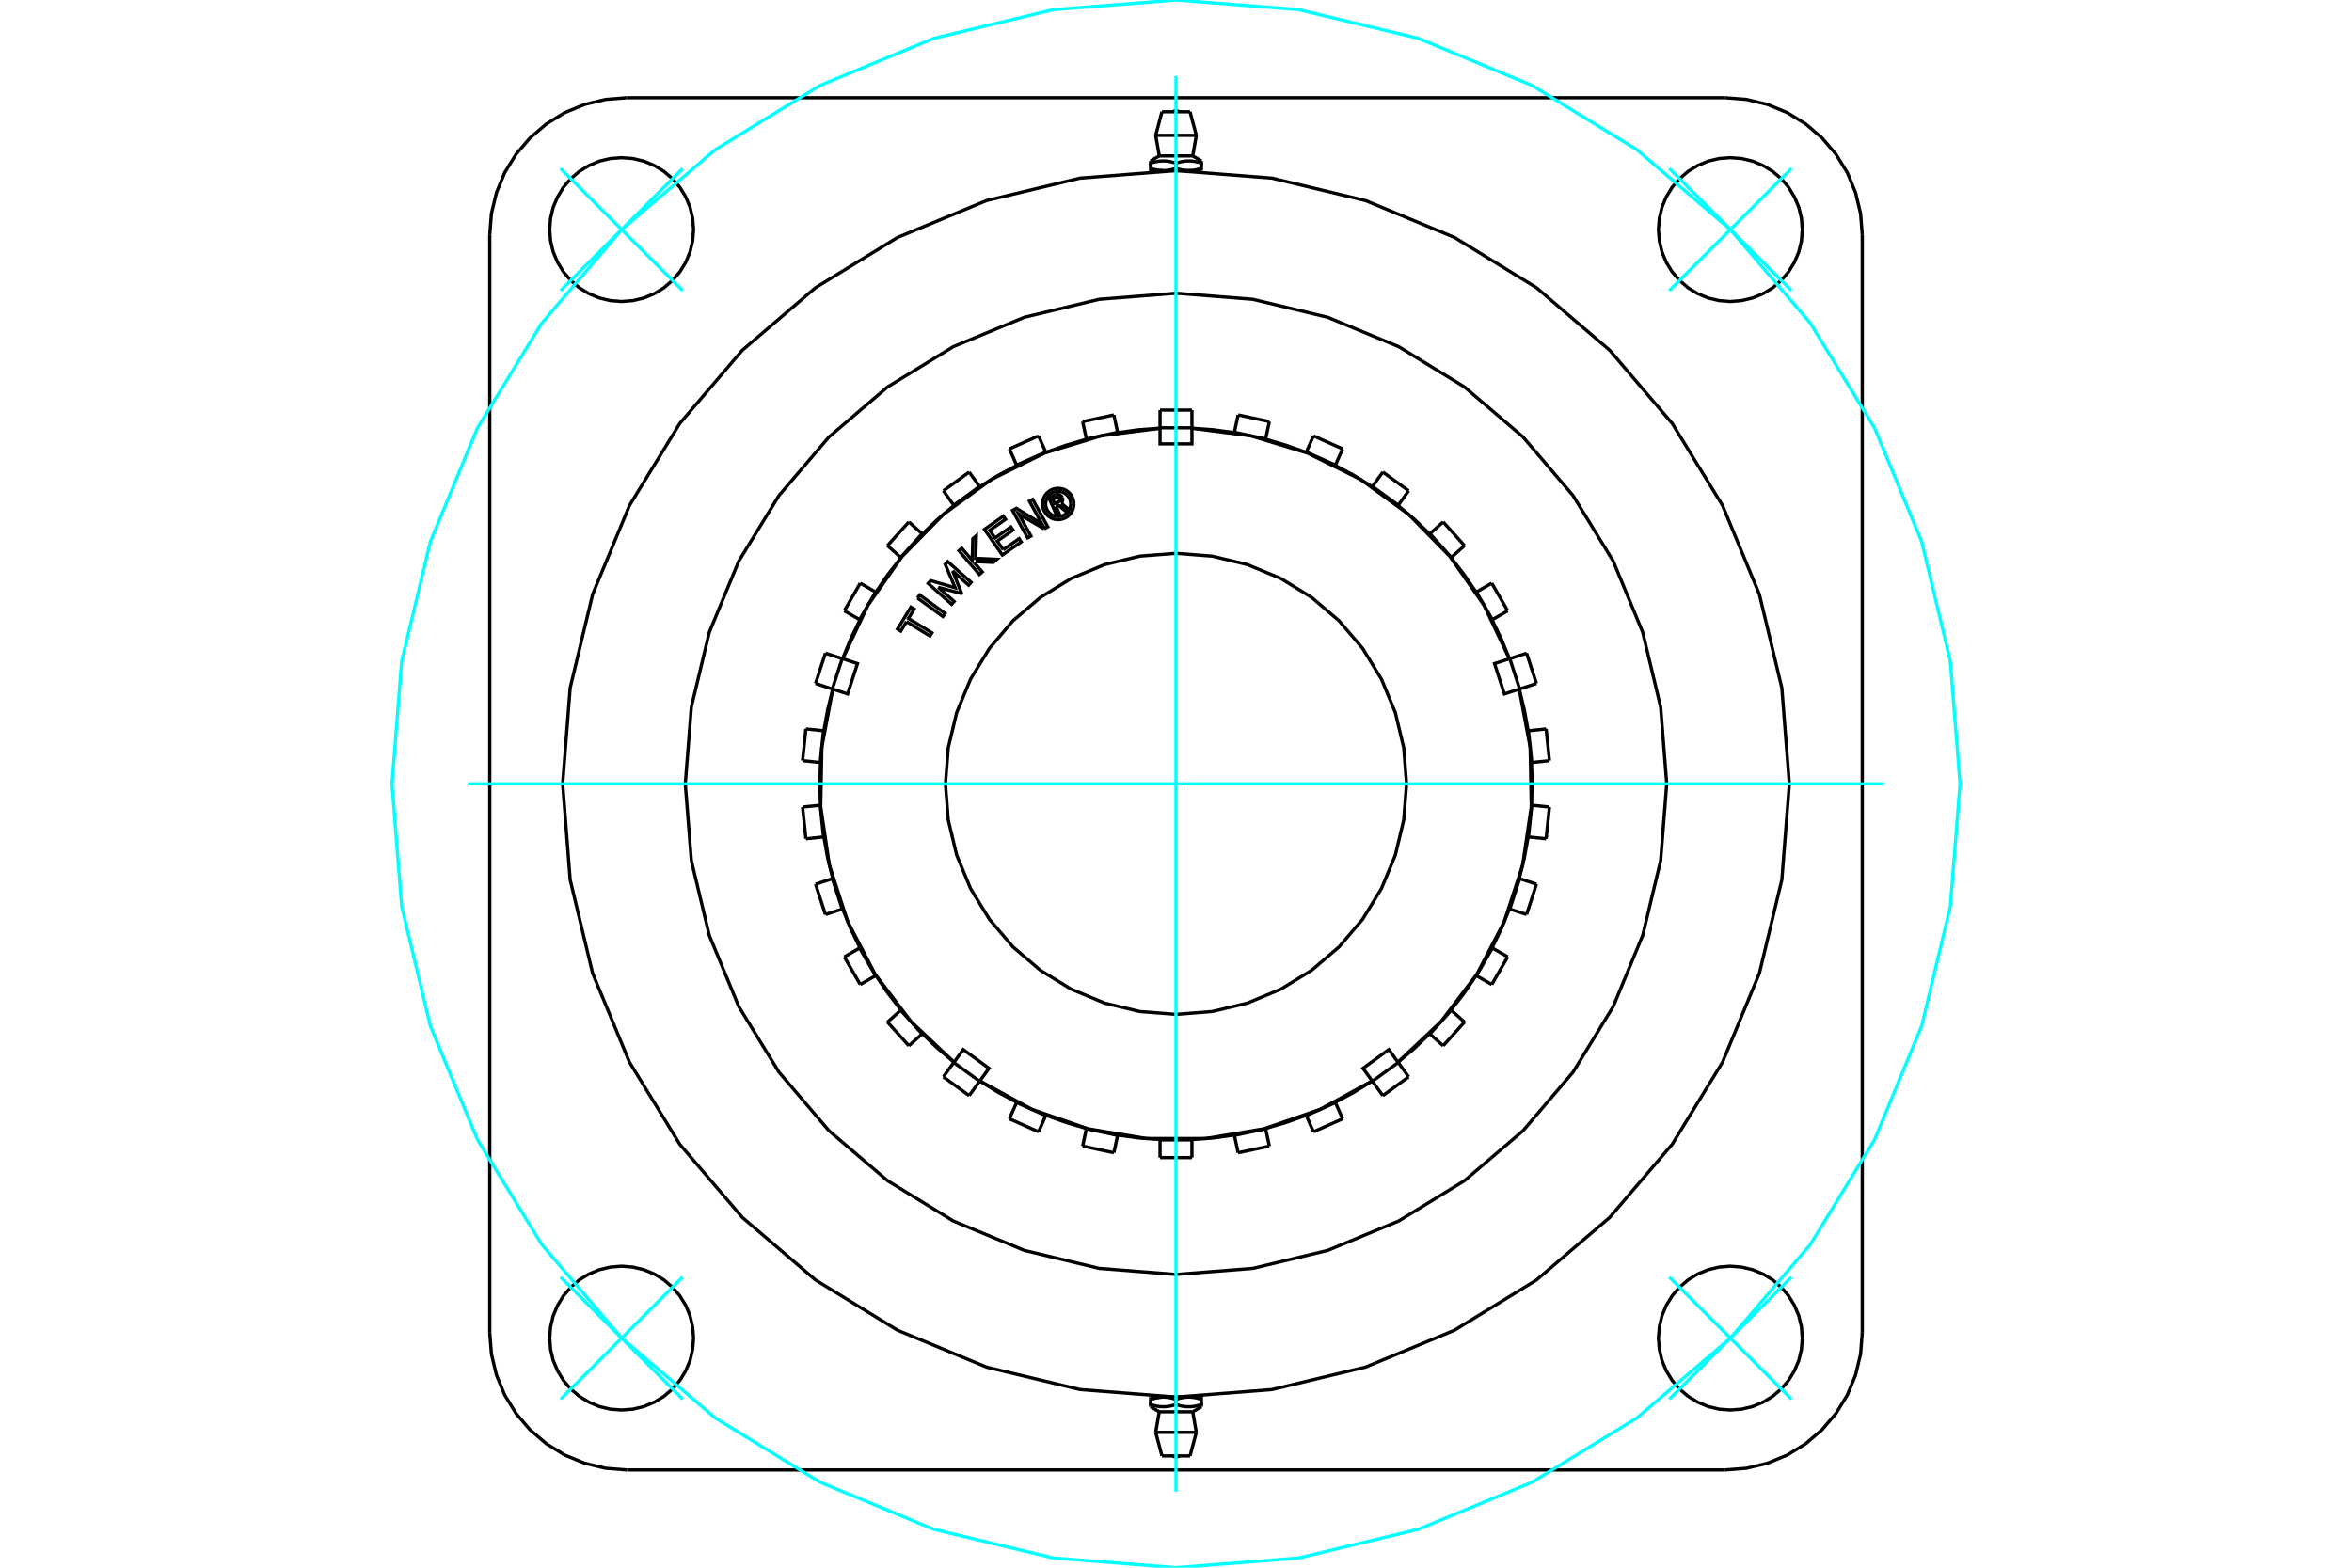 <?xml version="1.0" standalone="no"?>
<!DOCTYPE svg PUBLIC "-//W3C//DTD SVG 1.1//EN"
	"http://www.w3.org/Graphics/SVG/1.1/DTD/svg11.dtd">
<svg xmlns="http://www.w3.org/2000/svg" height="100%" width="100%" viewBox="0 0 36000 24000">
	<rect x="-1800" y="-1200" width="39600" height="26400" style="fill:#FFF"/>
	<g style="fill:none; fill-rule:evenodd" transform="matrix(1 0 0 1 0 0)">
		<g style="fill:none; stroke:#000; stroke-width:50; shape-rendering:geometricPrecision">
			<line x1="18195" y1="2612" x2="18389" y2="2612"/>
			<line x1="18000" y1="2612" x2="18195" y2="2612"/>
			<line x1="17744" y1="2387" x2="18256" y2="2387"/>
			<polyline points="17611,2464 17611,2498 17624,2494 17636,2490 17648,2487 17660,2484 17672,2481 17683,2478 17694,2476 17705,2473 17716,2471 17727,2470 17738,2468 17748,2467 17759,2466 17769,2465 17780,2464 17790,2464 17800,2464 17811,2464 17821,2464 17831,2464 17842,2465 17852,2466 17863,2467 17873,2468 17884,2470 17895,2471 17906,2473 17917,2476 17928,2478 17939,2481 17951,2484 17963,2487 17975,2490 17987,2494 18000,2498 18013,2494 18025,2490 18037,2487 18049,2484 18061,2481 18072,2478 18083,2476 18094,2473 18105,2471 18116,2470 18127,2468 18137,2467 18148,2466 18158,2465 18169,2464 18179,2464 18189,2464 18200,2464 18210,2464 18220,2464 18231,2465 18241,2466 18252,2467 18262,2468 18273,2470 18284,2471 18295,2473 18306,2476 18317,2478 18328,2481 18340,2484 18352,2487 18364,2490 18376,2494 18389,2498 18389,2464"/>
			<line x1="18389" y1="2612" x2="18389" y2="2577"/>
			<line x1="18389" y1="2498" x2="18389" y2="2577"/>
			<polyline points="18195,2612 18189,2612 18184,2612 18179,2612 18173,2611 18168,2611 18163,2611 18157,2610 18152,2610 18147,2610 18141,2609 18136,2608 18131,2608 18125,2607 18120,2606 18114,2605 18109,2605 18104,2604 18098,2603 18093,2602 18087,2601 18082,2599 18076,2598 18070,2597 18065,2596 18059,2594 18053,2593 18048,2591 18042,2590 18036,2588 18030,2586 18024,2585 18018,2583 18012,2581 18006,2579 18000,2577"/>
			<polyline points="18389,2577 18383,2579 18377,2581 18371,2583 18365,2585 18359,2586 18353,2588 18347,2590 18341,2591 18336,2593 18330,2594 18324,2596 18319,2597 18313,2598 18307,2599 18302,2601 18296,2602 18291,2603 18286,2604 18280,2605 18275,2605 18269,2606 18264,2607 18259,2608 18253,2608 18248,2609 18243,2610 18237,2610 18232,2610 18227,2611 18221,2611 18216,2611 18211,2612 18205,2612 18200,2612 18195,2612"/>
			<polyline points="18000,2498 18000,2577 17994,2579 17988,2581 17982,2583 17976,2585 17970,2586 17964,2588 17958,2590 17952,2591 17947,2593 17941,2594 17935,2596 17930,2597 17924,2598 17918,2599 17913,2601 17907,2602 17902,2603 17896,2604 17891,2605 17886,2605 17880,2606 17875,2607 17869,2608 17864,2608 17859,2609 17853,2610 17848,2610 17843,2610 17837,2611 17832,2611 17827,2611 17821,2612 17816,2612 17811,2612 17805,2612 18000,2612"/>
			<polyline points="17805,2612 17800,2612 17795,2612 17789,2612 17784,2611 17779,2611 17773,2611 17768,2610 17763,2610 17757,2610 17752,2609 17747,2608 17741,2608 17736,2607 17731,2606 17725,2605 17720,2605 17714,2604 17709,2603 17704,2602 17698,2601 17693,2599 17687,2598 17681,2597 17676,2596 17670,2594 17664,2593 17659,2591 17653,2590 17647,2588 17641,2586 17635,2585 17629,2583 17623,2581 17617,2579 17611,2577"/>
			<polyline points="17611,2498 17611,2577 17611,2612 17805,2612"/>
			<line x1="17689" y1="2072" x2="18311" y2="2072"/>
			<line x1="17785" y1="1711" x2="18215" y2="1711"/>
			<line x1="17805" y1="21388" x2="17611" y2="21388"/>
			<line x1="18000" y1="21388" x2="17805" y2="21388"/>
			<line x1="18256" y1="21613" x2="17744" y2="21613"/>
			<polyline points="18389,21536 18389,21502 18376,21506 18364,21510 18352,21513 18340,21516 18328,21519 18317,21522 18306,21524 18295,21527 18284,21529 18273,21530 18262,21532 18252,21533 18241,21534 18231,21535 18220,21536 18210,21536 18200,21536 18189,21536 18179,21536 18169,21536 18158,21535 18148,21534 18137,21533 18127,21532 18116,21530 18105,21529 18094,21527 18083,21524 18072,21522 18061,21519 18049,21516 18037,21513 18025,21510 18013,21506 18000,21502 17987,21506 17975,21510 17963,21513 17951,21516 17939,21519 17928,21522 17917,21524 17906,21527 17895,21529 17884,21530 17873,21532 17863,21533 17852,21534 17842,21535 17831,21536 17821,21536 17811,21536 17800,21536 17790,21536 17780,21536 17769,21535 17759,21534 17748,21533 17738,21532 17727,21530 17716,21529 17705,21527 17694,21524 17683,21522 17672,21519 17660,21516 17648,21513 17636,21510 17624,21506 17611,21502 17611,21536"/>
			<polyline points="17805,21388 17800,21388 17795,21388 17789,21388 17784,21389 17779,21389 17773,21389 17768,21390 17763,21390 17757,21390 17752,21391 17747,21392 17741,21392 17736,21393 17731,21394 17725,21395 17720,21395 17714,21396 17709,21397 17704,21398 17698,21399 17693,21401 17687,21402 17681,21403 17676,21404 17670,21406 17664,21407 17659,21409 17653,21410 17647,21412 17641,21414 17635,21415 17629,21417 17623,21419 17617,21421 17611,21423"/>
			<line x1="17611" y1="21388" x2="17611" y2="21423"/>
			<line x1="17611" y1="21502" x2="17611" y2="21423"/>
			<polyline points="17805,21388 17811,21388 17816,21388 17821,21388 17827,21389 17832,21389 17837,21389 17843,21390 17848,21390 17853,21390 17859,21391 17864,21392 17869,21392 17875,21393 17880,21394 17886,21395 17891,21395 17896,21396 17902,21397 17907,21398 17913,21399 17918,21401 17924,21402 17930,21403 17935,21404 17941,21406 17947,21407 17952,21409 17958,21410 17964,21412 17970,21414 17976,21415 17982,21417 17988,21419 17994,21421 18000,21423"/>
			<polyline points="17611,21423 17617,21421 17623,21419 17629,21417 17635,21415 17641,21414 17647,21412 17653,21410 17659,21409 17664,21407 17670,21406 17676,21404 17681,21403 17687,21402 17693,21401 17698,21399 17704,21398 17709,21397 17714,21396 17720,21395 17725,21395 17731,21394 17736,21393 17741,21392 17747,21392 17752,21391 17757,21390 17763,21390 17768,21390 17773,21389 17779,21389 17784,21389 17789,21388 17795,21388 17800,21388 17805,21388"/>
			<polyline points="18000,21502 18000,21423 18006,21421 18012,21419 18018,21417 18024,21415 18030,21414 18036,21412 18042,21410 18048,21409 18053,21407 18059,21406 18065,21404 18070,21403 18076,21402 18082,21401 18087,21399 18093,21398 18098,21397 18104,21396 18109,21395 18114,21395 18120,21394 18125,21393 18131,21392 18136,21392 18141,21391 18147,21390 18152,21390 18157,21390 18163,21389 18168,21389 18173,21389 18179,21388 18184,21388 18189,21388 18195,21388 18000,21388"/>
			<polyline points="18195,21388 18200,21388 18205,21388 18211,21388 18216,21389 18221,21389 18227,21389 18232,21390 18237,21390 18243,21390 18248,21391 18253,21392 18259,21392 18264,21393 18269,21394 18275,21395 18280,21395 18286,21396 18291,21397 18296,21398 18302,21399 18307,21401 18313,21402 18319,21403 18324,21404 18330,21406 18336,21407 18341,21409 18347,21410 18353,21412 18359,21414 18365,21415 18371,21417 18377,21419 18383,21421 18389,21423"/>
			<polyline points="18389,21502 18389,21423 18389,21388 18195,21388"/>
			<line x1="18311" y1="21928" x2="17689" y2="21928"/>
			<line x1="18215" y1="22289" x2="17785" y2="22289"/>
			<polyline points="25511,12000 25418,10825 25143,9679 24692,8590 24076,7585 23311,6689 22415,5924 21410,5308 20321,4857 19175,4582 18000,4489 16825,4582 15679,4857 14590,5308 13585,5924 12689,6689 11924,7585 11308,8590 10857,9679 10582,10825 10489,12000 10582,13175 10857,14321 11308,15410 11924,16415 12689,17311 13585,18076 14590,18692 15679,19143 16825,19418 18000,19511 19175,19418 20321,19143 21410,18692 22415,18076 23311,17311 24076,16415 24692,15410 25143,14321 25418,13175 25511,12000"/>
			<polyline points="27586,3515 27573,3342 27533,3174 27466,3015 27376,2867 27264,2736 27133,2624 26985,2534 26826,2467 26658,2427 26485,2414 26313,2427 26145,2467 25985,2534 25838,2624 25707,2736 25594,2867 25504,3015 25438,3174 25398,3342 25384,3515 25398,3687 25438,3855 25504,4015 25594,4162 25707,4293 25838,4406 25985,4496 26145,4562 26313,4602 26485,4616 26658,4602 26826,4562 26985,4496 27133,4406 27264,4293 27376,4162 27466,4015 27533,3855 27573,3687 27586,3515"/>
			<polyline points="27586,20485 27573,20313 27533,20145 27466,19985 27376,19838 27264,19707 27133,19594 26985,19504 26826,19438 26658,19398 26485,19384 26313,19398 26145,19438 25985,19504 25838,19594 25707,19707 25594,19838 25504,19985 25438,20145 25398,20313 25384,20485 25398,20658 25438,20826 25504,20985 25594,21133 25707,21264 25838,21376 25985,21466 26145,21533 26313,21573 26485,21586 26658,21573 26826,21533 26985,21466 27133,21376 27264,21264 27376,21133 27466,20985 27533,20826 27573,20658 27586,20485"/>
			<polyline points="10616,20485 10602,20313 10562,20145 10496,19985 10406,19838 10293,19707 10162,19594 10015,19504 9855,19438 9687,19398 9515,19384 9342,19398 9174,19438 9015,19504 8867,19594 8736,19707 8624,19838 8534,19985 8467,20145 8427,20313 8414,20485 8427,20658 8467,20826 8534,20985 8624,21133 8736,21264 8867,21376 9015,21466 9174,21533 9342,21573 9515,21586 9687,21573 9855,21533 10015,21466 10162,21376 10293,21264 10406,21133 10496,20985 10562,20826 10602,20658 10616,20485"/>
			<polyline points="10616,3515 10602,3342 10562,3174 10496,3015 10406,2867 10293,2736 10162,2624 10015,2534 9855,2467 9687,2427 9515,2414 9342,2427 9174,2467 9015,2534 8867,2624 8736,2736 8624,2867 8534,3015 8467,3174 8427,3342 8414,3515 8427,3687 8467,3855 8534,4015 8624,4162 8736,4293 8867,4406 9015,4496 9174,4562 9342,4602 9515,4616 9687,4602 9855,4562 10015,4496 10162,4406 10293,4293 10406,4162 10496,4015 10562,3855 10602,3687 10616,3515"/>
			<line x1="26403" y1="22504" x2="9597" y2="22504"/>
			<polyline points="9597,1496 9269,1522 8948,1599 8643,1725 8362,1898 8112,2112 7898,2362 7725,2643 7599,2948 7522,3269 7496,3597"/>
			<line x1="9597" y1="1496" x2="26403" y2="1496"/>
			<polyline points="28504,3597 28478,3269 28401,2948 28275,2643 28102,2362 27888,2112 27638,1898 27357,1725 27052,1599 26731,1522 26403,1496"/>
			<line x1="28504" y1="3597" x2="28504" y2="20403"/>
			<polyline points="26403,22504 26731,22478 27052,22401 27357,22275 27638,22102 27888,21888 28102,21638 28275,21357 28401,21052 28478,20731 28504,20403"/>
			<polyline points="7496,20403 7522,20731 7599,21052 7725,21357 7898,21638 8112,21888 8362,22102 8643,22275 8948,22401 9269,22478 9597,22504"/>
			<line x1="7496" y1="20403" x2="7496" y2="3597"/>
			<polyline points="27388,12000 27273,10531 26929,9099 26365,7738 25595,6482 24638,5362 23518,4405 22262,3635 20901,3071 19469,2727 18000,2612 16531,2727 15099,3071 13738,3635 12482,4405 11362,5362 10405,6482 9635,7738 9071,9099 8727,10531 8612,12000 8727,13469 9071,14901 9635,16262 10405,17518 11362,18638 12482,19595 13738,20365 15099,20929 16531,21273 18000,21388 19469,21273 20901,20929 22262,20365 23518,19595 24638,18638 25595,17518 26365,16262 26929,14901 27273,13469 27388,12000"/>
			<polyline points="16162,7748 16211,7858 16168,7878 16054,7621 16150,7579"/>
			<polyline points="16259,7617 16253,7606 16245,7595 16235,7587 16224,7580 16213,7574 16200,7571 16187,7570 16174,7571 16162,7574 16150,7579"/>
			<polyline points="16259,7617 16218,7635 16215,7630 16212,7626 16208,7622 16203,7619 16198,7617 16193,7615 16187,7615 16182,7615 16176,7616 16171,7618 16114,7643 16142,7708 16200,7682 16205,7679 16210,7676 16213,7672 16217,7668 16219,7663 16221,7658 16221,7652 16221,7647 16220,7641 16219,7636 16260,7618"/>
			<polyline points="16244,7705 16253,7694 16259,7683 16264,7670 16266,7657 16266,7644 16264,7631 16260,7618"/>
			<polyline points="16244,7705 16358,7799 16306,7822 16197,7732 16162,7748"/>
			<polyline points="15356,8416 15598,8247 15631,8296 15342,8497 15068,8104 15357,7902 15391,7950 15149,8119 15230,8236 15472,8067 15506,8115 15264,8284 15356,8416"/>
			<polyline points="14360,8991 14604,9208 14566,9251 14207,8932 14245,8889 14620,8998 14467,8639 14505,8597 14864,8915 14826,8958 14582,8742 14717,9081 14713,9085 14360,8991"/>
			<polyline points="13875,9517 13788,9661 13737,9630 13942,9295 13992,9325 13905,9468 14264,9688 14234,9737 13875,9517"/>
			<polyline points="14043,9155 14077,9108 14465,9391 14431,9438 14043,9155"/>
			<polyline points="14933,8597 14932,8637 15035,8756 14991,8794 14677,8431 14721,8393 14881,8578 14890,8247 14944,8200 14934,8548 15258,8563 15204,8610 14933,8597"/>
			<polyline points="15981,8096 15593,7868 15780,8207 15729,8235 15498,7814 15557,7782 15948,8020 15756,7672 15807,7645 16038,8065 15981,8096"/>
			<polyline points="16437,7715 16434,7677 16425,7641 16410,7606 16391,7574 16366,7545 16338,7521 16306,7501 16271,7486 16234,7478 16197,7475 16159,7478 16122,7486 16088,7501 16056,7521 16027,7545 16002,7574 15983,7606 15968,7641 15960,7677 15957,7715 15960,7752 15968,7789 15983,7824 16002,7856 16027,7884 16056,7909 16088,7929 16122,7943 16159,7952 16197,7955 16234,7952 16271,7943 16306,7929 16338,7909 16366,7884 16391,7856 16410,7824 16425,7789 16434,7752 16437,7715"/>
			<polyline points="16389,7715 16386,7685 16379,7655 16368,7628 16352,7602 16332,7579 16309,7559 16284,7544 16256,7532 16227,7525 16197,7523 16167,7525 16137,7532 16109,7544 16084,7559 16061,7579 16041,7602 16025,7628 16014,7655 16007,7685 16005,7715 16007,7745 16014,7774 16025,7802 16041,7828 16061,7850 16084,7870 16109,7886 16137,7897 16167,7904 16197,7907 16227,7904 16256,7897 16284,7886 16309,7870 16332,7850 16352,7828 16368,7802 16379,7774 16386,7745 16389,7715"/>
			<polyline points="23253,10550 23026,10624 22875,10159 23102,10085"/>
			<polyline points="21397,16261 22057,15638 22605,14914 23024,14110 23305,13247 23438,12349 23421,11442 23253,10550"/>
			<polyline points="21002,16548 20862,16355 21257,16068 21397,16261"/>
			<polyline points="14998,16548 15794,16983 16651,17280 17546,17430 18454,17430 19349,17280 20206,16983 21002,16548"/>
			<polyline points="14603,16261 14743,16068 15138,16355 14998,16548"/>
			<polyline points="12747,10550 12579,11442 12562,12349 12695,13247 12976,14110 13395,14914 13943,15638 14603,16261"/>
			<polyline points="12898,10085 13125,10159 12974,10624 12747,10550"/>
			<polyline points="17756,6556 16856,6672 15988,6936 15175,7340 14441,7873 13806,8521 13286,9265 12898,10085"/>
			<polyline points="18244,6556 18244,6795 17756,6795 17756,6556"/>
			<polyline points="23102,10085 22714,9265 22194,8521 21559,7873 20825,7340 20012,6936 19144,6672 18244,6556"/>
			<polyline points="21529,12000 21486,11448 21357,10909 21145,10398 20855,9925 20496,9504 20075,9145 19602,8855 19091,8643 18552,8514 18000,8471 17448,8514 16909,8643 16398,8855 15925,9145 15504,9504 15145,9925 14855,10398 14643,10909 14514,11448 14471,12000 14514,12552 14643,13091 14855,13602 15145,14075 15504,14496 15925,14855 16398,15145 16909,15357 17448,15486 18000,15529 18552,15486 19091,15357 19602,15145 20075,14855 20496,14496 20855,14075 21145,13602 21357,13091 21486,12552 21529,12000"/>
			<polyline points="23254,13450 23332,13133 23390,12812"/>
			<polyline points="23441,12326 23451,12000 23441,11674"/>
			<polyline points="22838,14511 22980,14217 23103,13915"/>
			<polyline points="23390,11188 23332,10867 23254,10550"/>
			<polyline points="22210,15462 22410,15204 22594,14934"/>
			<polyline points="23103,10085 22980,9783 22838,9489"/>
			<polyline points="21398,16262 21647,16051 21883,15825"/>
			<polyline points="22594,9066 22410,8796 22210,8538"/>
			<polyline points="20438,16875 20725,16721 21003,16549"/>
			<polyline points="21883,8175 21647,7949 21398,7738"/>
			<polyline points="19371,17276 19684,17184 19992,17074"/>
			<polyline points="21003,7451 20725,7279 20438,7125"/>
			<polyline points="18244,17445 18570,17421 18893,17377"/>
			<polyline points="19992,6926 19684,6816 19371,6724"/>
			<polyline points="17107,17377 17430,17421 17756,17445"/>
			<polyline points="18893,6623 18570,6579 18244,6555"/>
			<polyline points="16008,17074 16316,17184 16629,17276"/>
			<polyline points="17756,6555 17430,6579 17107,6623"/>
			<polyline points="14997,16549 15275,16721 15562,16875"/>
			<polyline points="16629,6724 16316,6816 16008,6926"/>
			<polyline points="14117,15825 14353,16051 14602,16262"/>
			<polyline points="15562,7125 15275,7279 14997,7451"/>
			<polyline points="13406,14934 13590,15204 13790,15462"/>
			<polyline points="14602,7738 14353,7949 14117,8175"/>
			<polyline points="12897,13915 13020,14217 13162,14511"/>
			<polyline points="13790,8538 13590,8796 13406,9066"/>
			<polyline points="12610,12812 12668,13133 12746,13450"/>
			<polyline points="13162,9489 13020,9783 12897,10085"/>
			<polyline points="12559,11674 12549,12000 12559,12326"/>
			<polyline points="12746,10550 12668,10867 12610,11188"/>
			<line x1="12605" y1="11187" x2="12335" y2="11159"/>
			<line x1="12610" y1="11188" x2="12605" y2="11187"/>
			<line x1="12554" y1="12327" x2="12284" y2="12355"/>
			<line x1="12559" y1="12326" x2="12554" y2="12327"/>
			<line x1="12891" y1="10083" x2="12634" y2="10000"/>
			<line x1="12897" y1="10085" x2="12891" y2="10083"/>
			<line x1="12740" y1="13452" x2="12483" y2="13536"/>
			<line x1="12746" y1="13450" x2="12740" y2="13452"/>
			<line x1="13402" y1="9063" x2="13167" y2="8928"/>
			<line x1="13406" y1="9066" x2="13402" y2="9063"/>
			<line x1="13157" y1="14514" x2="12923" y2="14649"/>
			<line x1="13162" y1="14511" x2="13157" y2="14514"/>
			<line x1="14113" y1="8171" x2="13911" y2="7990"/>
			<line x1="14117" y1="8175" x2="14113" y2="8171"/>
			<line x1="13786" y1="15466" x2="13584" y2="15647"/>
			<line x1="13790" y1="15462" x2="13786" y2="15466"/>
			<line x1="14994" y1="7447" x2="14834" y2="7227"/>
			<line x1="14997" y1="7451" x2="14994" y2="7447"/>
			<line x1="14598" y1="16266" x2="14439" y2="16486"/>
			<line x1="14602" y1="16262" x2="14598" y2="16266"/>
			<line x1="16006" y1="6921" x2="15896" y2="6673"/>
			<line x1="16008" y1="6926" x2="16006" y2="6921"/>
			<line x1="15560" y1="16880" x2="15450" y2="17128"/>
			<line x1="15562" y1="16875" x2="15560" y2="16880"/>
			<line x1="17106" y1="6618" x2="17049" y2="6352"/>
			<line x1="17107" y1="6623" x2="17106" y2="6618"/>
			<line x1="16628" y1="17281" x2="16571" y2="17546"/>
			<line x1="16629" y1="17276" x2="16628" y2="17281"/>
			<line x1="18244" y1="6549" x2="18244" y2="6278"/>
			<line x1="18244" y1="6555" x2="18244" y2="6549"/>
			<line x1="17756" y1="17451" x2="17756" y2="17722"/>
			<line x1="17756" y1="17445" x2="17756" y2="17451"/>
			<line x1="19372" y1="6719" x2="19429" y2="6454"/>
			<line x1="19371" y1="6724" x2="19372" y2="6719"/>
			<line x1="18894" y1="17382" x2="18951" y2="17648"/>
			<line x1="18893" y1="17377" x2="18894" y2="17382"/>
			<line x1="20440" y1="7120" x2="20550" y2="6872"/>
			<line x1="20438" y1="7125" x2="20440" y2="7120"/>
			<line x1="19994" y1="17079" x2="20104" y2="17327"/>
			<line x1="19992" y1="17074" x2="19994" y2="17079"/>
			<line x1="21402" y1="7734" x2="21561" y2="7514"/>
			<line x1="21398" y1="7738" x2="21402" y2="7734"/>
			<line x1="21006" y1="16553" x2="21166" y2="16773"/>
			<line x1="21003" y1="16549" x2="21006" y2="16553"/>
			<line x1="22214" y1="8534" x2="22416" y2="8353"/>
			<line x1="22210" y1="8538" x2="22214" y2="8534"/>
			<line x1="21887" y1="15829" x2="22089" y2="16010"/>
			<line x1="21883" y1="15825" x2="21887" y2="15829"/>
			<line x1="22843" y1="9486" x2="23077" y2="9351"/>
			<line x1="22838" y1="9489" x2="22843" y2="9486"/>
			<line x1="22598" y1="14937" x2="22833" y2="15072"/>
			<line x1="22594" y1="14934" x2="22598" y2="14937"/>
			<line x1="23260" y1="10548" x2="23517" y2="10464"/>
			<line x1="23254" y1="10550" x2="23260" y2="10548"/>
			<line x1="23109" y1="13917" x2="23366" y2="14000"/>
			<line x1="23103" y1="13915" x2="23109" y2="13917"/>
			<line x1="23446" y1="11673" x2="23716" y2="11645"/>
			<line x1="23441" y1="11674" x2="23446" y2="11673"/>
			<line x1="23395" y1="12813" x2="23665" y2="12841"/>
			<line x1="23390" y1="12812" x2="23395" y2="12813"/>
			<line x1="12554" y1="11673" x2="12605" y2="11187"/>
			<line x1="12554" y1="11673" x2="12559" y2="11674"/>
			<line x1="12605" y1="12813" x2="12554" y2="12327"/>
			<line x1="12605" y1="12813" x2="12610" y2="12812"/>
			<line x1="12891" y1="13917" x2="12740" y2="13452"/>
			<line x1="12891" y1="13917" x2="12897" y2="13915"/>
			<line x1="13402" y1="14937" x2="13157" y2="14514"/>
			<line x1="13402" y1="14937" x2="13406" y2="14934"/>
			<line x1="14113" y1="15829" x2="13786" y2="15466"/>
			<line x1="14113" y1="15829" x2="14117" y2="15825"/>
			<line x1="14994" y1="16553" x2="14598" y2="16266"/>
			<line x1="14994" y1="16553" x2="14997" y2="16549"/>
			<line x1="16006" y1="17079" x2="15560" y2="16880"/>
			<line x1="16006" y1="17079" x2="16008" y2="17074"/>
			<line x1="17106" y1="17382" x2="16628" y2="17281"/>
			<line x1="17106" y1="17382" x2="17107" y2="17377"/>
			<line x1="18244" y1="17451" x2="17756" y2="17451"/>
			<line x1="18244" y1="17451" x2="18244" y2="17445"/>
			<line x1="19372" y1="17281" x2="18894" y2="17382"/>
			<line x1="19372" y1="17281" x2="19371" y2="17276"/>
			<line x1="20440" y1="16880" x2="19994" y2="17079"/>
			<line x1="20440" y1="16880" x2="20438" y2="16875"/>
			<line x1="21402" y1="16266" x2="21006" y2="16553"/>
			<line x1="21402" y1="16266" x2="21398" y2="16262"/>
			<line x1="22214" y1="15466" x2="21887" y2="15829"/>
			<line x1="22214" y1="15466" x2="22210" y2="15462"/>
			<line x1="22843" y1="14514" x2="22598" y2="14937"/>
			<line x1="22843" y1="14514" x2="22838" y2="14511"/>
			<line x1="23260" y1="13452" x2="23109" y2="13917"/>
			<line x1="23260" y1="13452" x2="23254" y2="13450"/>
			<line x1="23446" y1="12327" x2="23395" y2="12813"/>
			<line x1="23446" y1="12327" x2="23441" y2="12326"/>
			<line x1="23395" y1="11187" x2="23446" y2="11673"/>
			<line x1="23395" y1="11187" x2="23390" y2="11188"/>
			<line x1="23109" y1="10083" x2="23260" y2="10548"/>
			<line x1="23109" y1="10083" x2="23103" y2="10085"/>
			<line x1="22598" y1="9063" x2="22843" y2="9486"/>
			<line x1="22598" y1="9063" x2="22594" y2="9066"/>
			<line x1="21887" y1="8171" x2="22214" y2="8534"/>
			<line x1="21887" y1="8171" x2="21883" y2="8175"/>
			<line x1="21006" y1="7447" x2="21402" y2="7734"/>
			<line x1="21006" y1="7447" x2="21003" y2="7451"/>
			<line x1="19994" y1="6921" x2="20440" y2="7120"/>
			<line x1="19994" y1="6921" x2="19992" y2="6926"/>
			<line x1="18894" y1="6618" x2="19372" y2="6719"/>
			<line x1="18894" y1="6618" x2="18893" y2="6623"/>
			<line x1="17756" y1="6549" x2="18244" y2="6549"/>
			<line x1="17756" y1="6549" x2="17756" y2="6555"/>
			<line x1="16628" y1="6719" x2="17106" y2="6618"/>
			<line x1="16628" y1="6719" x2="16629" y2="6724"/>
			<line x1="15560" y1="7120" x2="16006" y2="6921"/>
			<line x1="15560" y1="7120" x2="15562" y2="7125"/>
			<line x1="14598" y1="7734" x2="14994" y2="7447"/>
			<line x1="14598" y1="7734" x2="14602" y2="7738"/>
			<line x1="13786" y1="8534" x2="14113" y2="8171"/>
			<line x1="13786" y1="8534" x2="13790" y2="8538"/>
			<line x1="13157" y1="9486" x2="13402" y2="9063"/>
			<line x1="13157" y1="9486" x2="13162" y2="9489"/>
			<line x1="12740" y1="10548" x2="12891" y2="10083"/>
			<line x1="12740" y1="10548" x2="12746" y2="10550"/>
			<line x1="17756" y1="6278" x2="18244" y2="6278"/>
			<line x1="17756" y1="6278" x2="17756" y2="6549"/>
			<line x1="18244" y1="17722" x2="18244" y2="17451"/>
			<line x1="16571" y1="6454" x2="17049" y2="6352"/>
			<line x1="16571" y1="6454" x2="16628" y2="6719"/>
			<line x1="15450" y1="6872" x2="15896" y2="6673"/>
			<line x1="15450" y1="6872" x2="15560" y2="7120"/>
			<line x1="14439" y1="7514" x2="14834" y2="7227"/>
			<line x1="14439" y1="7514" x2="14598" y2="7734"/>
			<line x1="13584" y1="8353" x2="13911" y2="7990"/>
			<line x1="13584" y1="8353" x2="13786" y2="8534"/>
			<line x1="12923" y1="9351" x2="13167" y2="8928"/>
			<line x1="12923" y1="9351" x2="13157" y2="9486"/>
			<line x1="12483" y1="10464" x2="12634" y2="10000"/>
			<line x1="12483" y1="10464" x2="12740" y2="10548"/>
			<line x1="12284" y1="11645" x2="12335" y2="11159"/>
			<line x1="12284" y1="11645" x2="12554" y2="11673"/>
			<line x1="12335" y1="12841" x2="12284" y2="12355"/>
			<line x1="12335" y1="12841" x2="12605" y2="12813"/>
			<line x1="12634" y1="14000" x2="12483" y2="13536"/>
			<line x1="12634" y1="14000" x2="12891" y2="13917"/>
			<line x1="13167" y1="15072" x2="12923" y2="14649"/>
			<line x1="13167" y1="15072" x2="13402" y2="14937"/>
			<line x1="13911" y1="16010" x2="13584" y2="15647"/>
			<line x1="13911" y1="16010" x2="14113" y2="15829"/>
			<line x1="14834" y1="16773" x2="14439" y2="16486"/>
			<line x1="14834" y1="16773" x2="14994" y2="16553"/>
			<line x1="15896" y1="17327" x2="15450" y2="17128"/>
			<line x1="15896" y1="17327" x2="16006" y2="17079"/>
			<line x1="17049" y1="17648" x2="16571" y2="17546"/>
			<line x1="17049" y1="17648" x2="17106" y2="17382"/>
			<line x1="18244" y1="17722" x2="17756" y2="17722"/>
			<line x1="19429" y1="17546" x2="18951" y2="17648"/>
			<line x1="19429" y1="17546" x2="19372" y2="17281"/>
			<line x1="20550" y1="17128" x2="20104" y2="17327"/>
			<line x1="20550" y1="17128" x2="20440" y2="16880"/>
			<line x1="21561" y1="16486" x2="21166" y2="16773"/>
			<line x1="21561" y1="16486" x2="21402" y2="16266"/>
			<line x1="22416" y1="15647" x2="22089" y2="16010"/>
			<line x1="22416" y1="15647" x2="22214" y2="15466"/>
			<line x1="23077" y1="14649" x2="22833" y2="15072"/>
			<line x1="23077" y1="14649" x2="22843" y2="14514"/>
			<line x1="23517" y1="13536" x2="23366" y2="14000"/>
			<line x1="23517" y1="13536" x2="23260" y2="13452"/>
			<line x1="23716" y1="12355" x2="23665" y2="12841"/>
			<line x1="23716" y1="12355" x2="23446" y2="12327"/>
			<line x1="23665" y1="11159" x2="23716" y2="11645"/>
			<line x1="23665" y1="11159" x2="23395" y2="11187"/>
			<line x1="23366" y1="10000" x2="23517" y2="10464"/>
			<line x1="23366" y1="10000" x2="23109" y2="10083"/>
			<line x1="22833" y1="8928" x2="23077" y2="9351"/>
			<line x1="22833" y1="8928" x2="22598" y2="9063"/>
			<line x1="22089" y1="7990" x2="22416" y2="8353"/>
			<line x1="22089" y1="7990" x2="21887" y2="8171"/>
			<line x1="21166" y1="7227" x2="21561" y2="7514"/>
			<line x1="21166" y1="7227" x2="21006" y2="7447"/>
			<line x1="20104" y1="6673" x2="20550" y2="6872"/>
			<line x1="20104" y1="6673" x2="19994" y2="6921"/>
			<line x1="18951" y1="6352" x2="19429" y2="6454"/>
			<line x1="18951" y1="6352" x2="18894" y2="6618"/>
			<line x1="18333" y1="2618" x2="18333" y2="2612"/>
			<line x1="17667" y1="2612" x2="17667" y2="2618"/>
			<polyline points="18044,1711 18037,1705 18029,1700 18019,1696 18010,1693 18000,1693 17990,1693 17981,1696 17971,1700 17963,1705 17956,1711"/>
			<line x1="17744" y1="2387" x2="17611" y2="2464"/>
			<line x1="18389" y1="2464" x2="18256" y2="2387"/>
			<line x1="17689" y1="2072" x2="17744" y2="2387"/>
			<line x1="18256" y1="2387" x2="18311" y2="2072"/>
			<line x1="17785" y1="1711" x2="17689" y2="2072"/>
			<line x1="18311" y1="2072" x2="18215" y2="1711"/>
			<line x1="17667" y1="21382" x2="17667" y2="21388"/>
			<line x1="18333" y1="21388" x2="18333" y2="21382"/>
			<polyline points="17956,22289 17963,22295 17971,22300 17981,22304 17990,22307 18000,22307 18010,22307 18019,22304 18029,22300 18037,22295 18044,22289"/>
			<line x1="18256" y1="21613" x2="18389" y2="21536"/>
			<line x1="17611" y1="21536" x2="17744" y2="21613"/>
			<line x1="18311" y1="21928" x2="18256" y2="21613"/>
			<line x1="17744" y1="21613" x2="17689" y2="21928"/>
			<line x1="18215" y1="22289" x2="18311" y2="21928"/>
			<line x1="17689" y1="21928" x2="17785" y2="22289"/>
		</g>
		<g style="fill:none; stroke:#0FF; stroke-width:50; shape-rendering:geometricPrecision">
			<line x1="18000" y1="22837" x2="18000" y2="1163"/>
			<line x1="7163" y1="12000" x2="28837" y2="12000"/>
			<line x1="10449" y1="4449" x2="8580" y2="2580"/>
			<line x1="8580" y1="4449" x2="10449" y2="2580"/>
			<line x1="10449" y1="19551" x2="8580" y2="21420"/>
			<line x1="10449" y1="21420" x2="8580" y2="19551"/>
			<line x1="25551" y1="19551" x2="27420" y2="21420"/>
			<line x1="27420" y1="19551" x2="25551" y2="21420"/>
			<line x1="25551" y1="4449" x2="27420" y2="2580"/>
			<line x1="25551" y1="2580" x2="27420" y2="4449"/>
		</g>
		<g style="fill:none; stroke:#0FF; stroke-width:50; shape-rendering:geometricPrecision">
			<polyline points="30000,12000 29852,10123 29413,8292 28692,6552 27708,4947 26485,3515 25053,2292 23448,1308 21708,587 19877,148 18000,0 16123,148 14292,587 12552,1308 10947,2292 9515,3515 8292,4947 7308,6552 6587,8292 6148,10123 6000,12000 6148,13877 6587,15708 7308,17448 8292,19053 9515,20485 10947,21708 12552,22692 14292,23413 16123,23852 18000,24000 19877,23852 21708,23413 23448,22692 25053,21708 26485,20485 27708,19053 28692,17448 29413,15708 29852,13877 30000,12000"/>
		</g>
	</g>
</svg>

